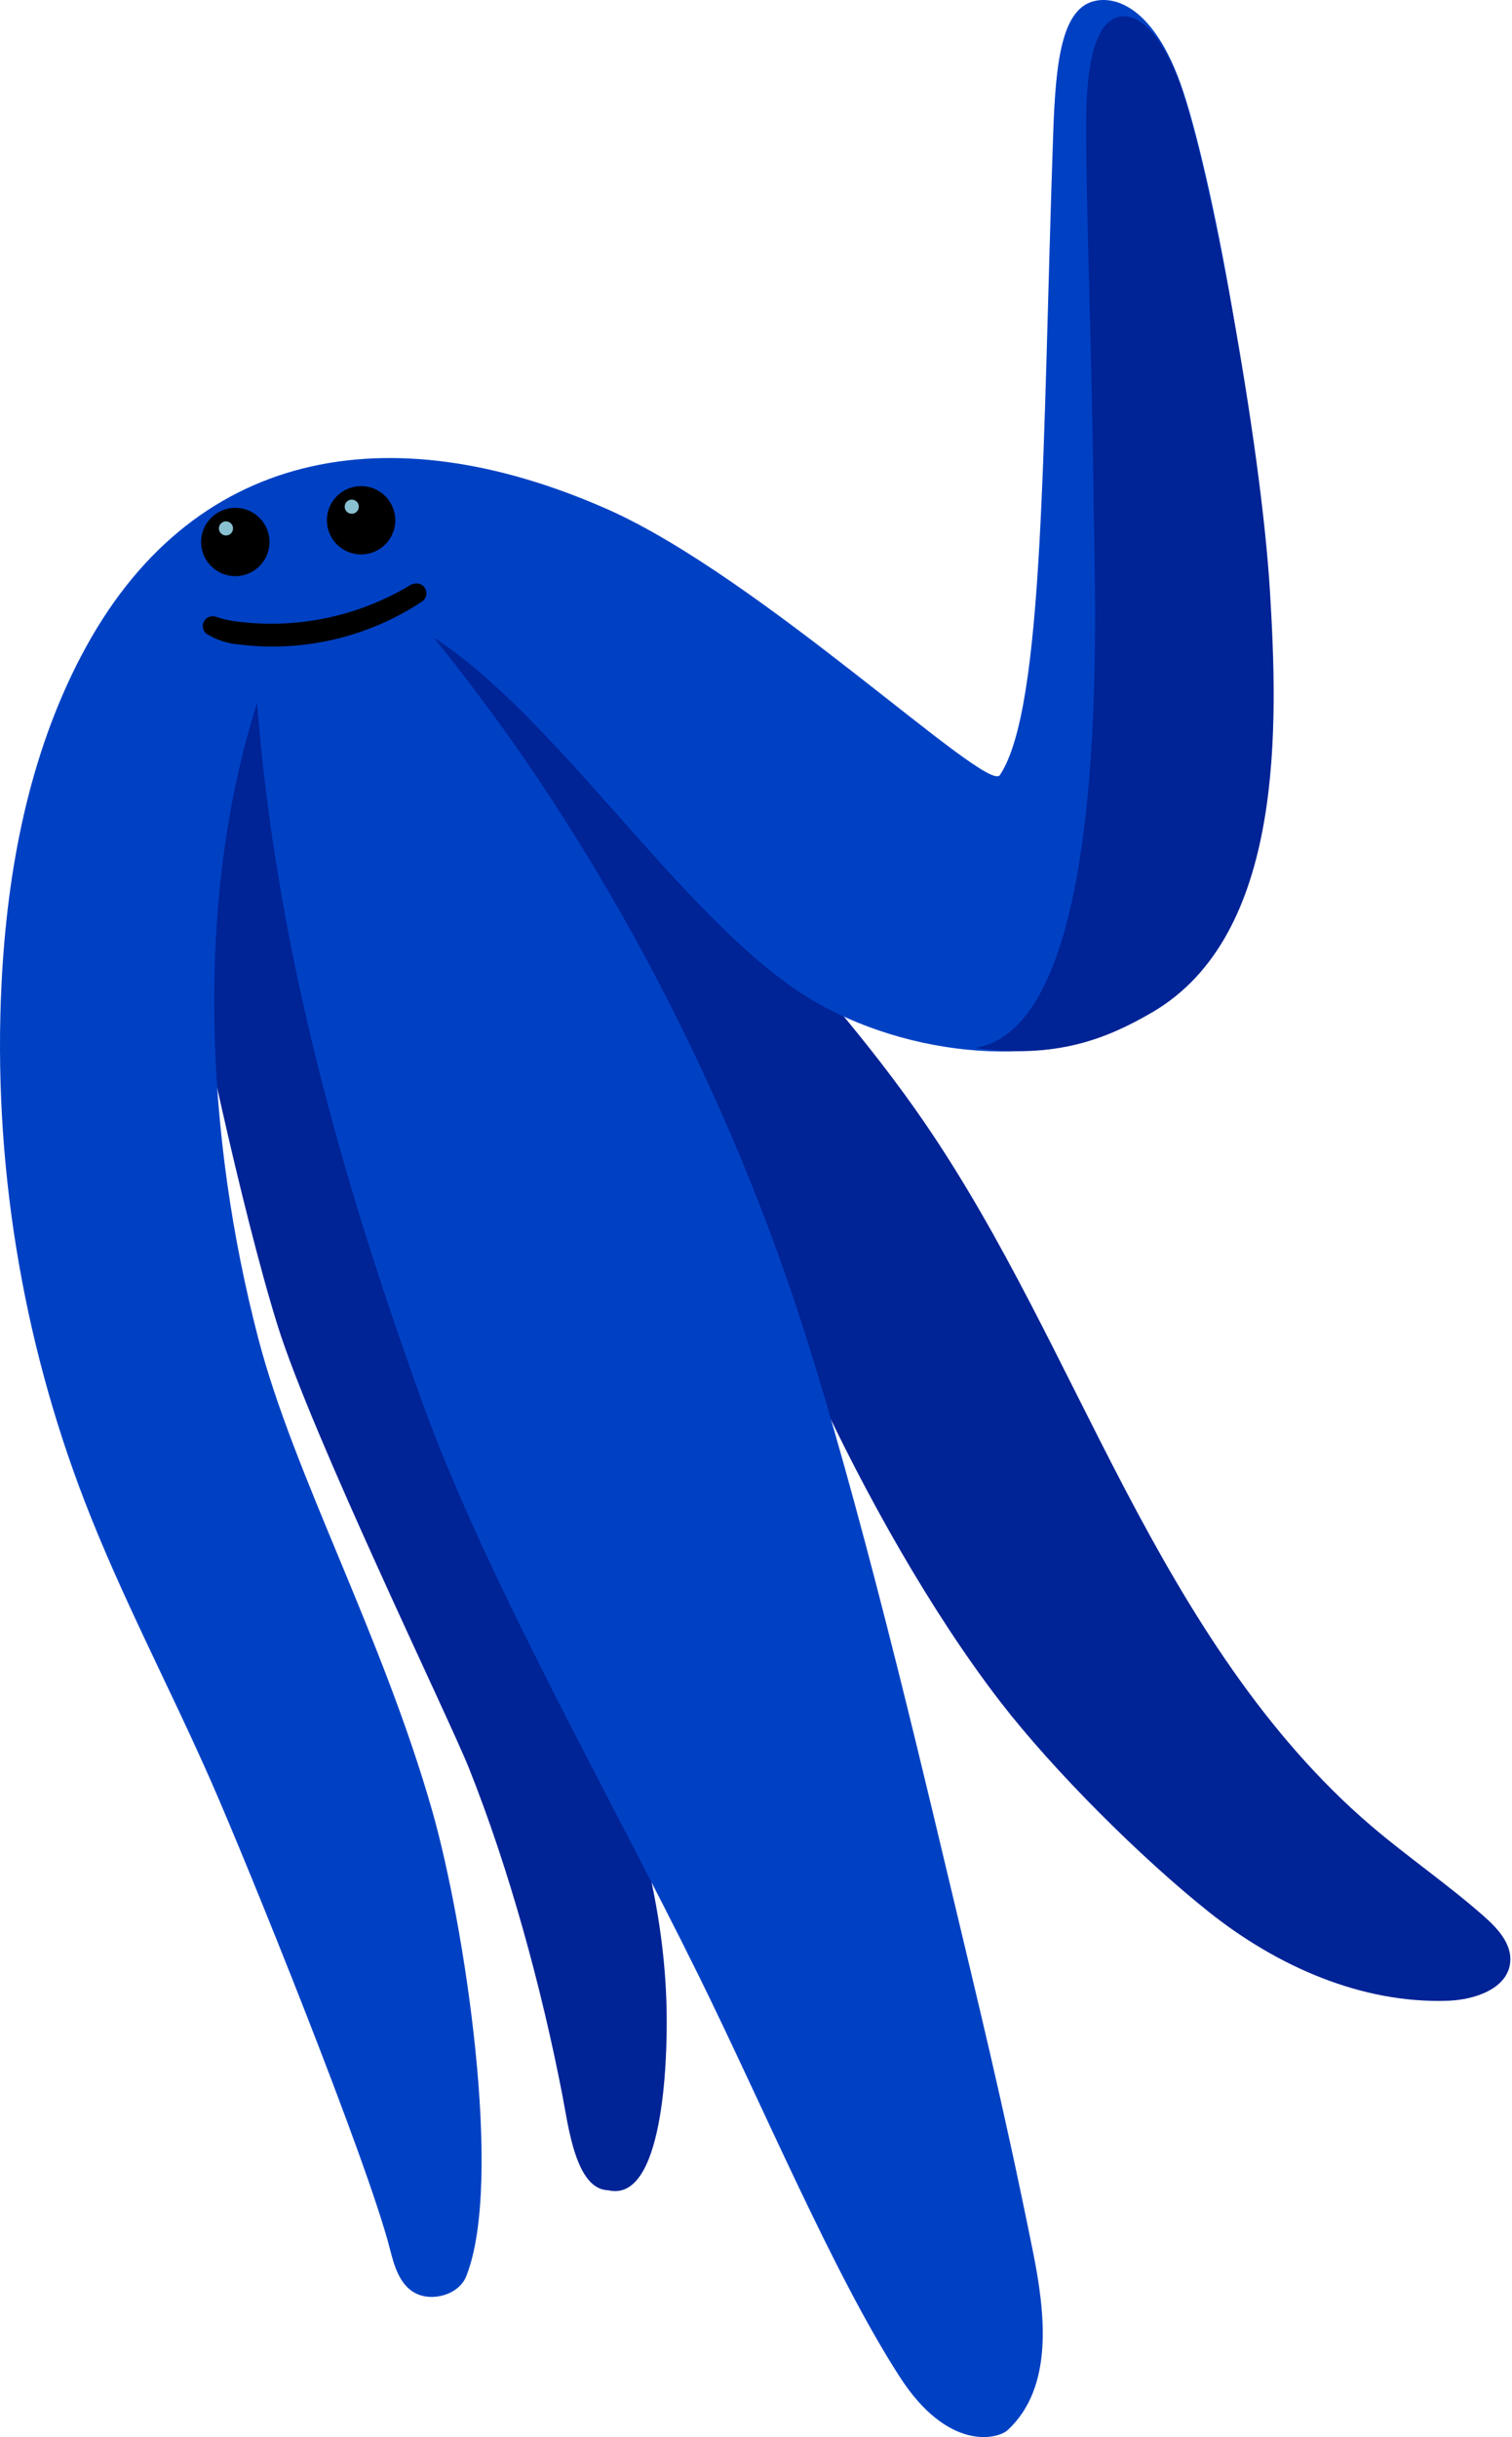 <svg width="309" height="498" viewBox="0 0 309 498" fill="none" xmlns="http://www.w3.org/2000/svg">
<path d="M96.827 180.182C109.099 185.963 117.253 197.722 124.818 208.976C142.372 235.041 153.776 255.59 166.987 284.104C176.64 304.933 190.16 329.248 204.449 347.768C215.265 361.794 233.253 379.725 247.123 390.756C260.993 401.772 278.225 409.457 295.933 408.841C301.397 408.645 308.149 406.378 308.64 400.932C308.976 397.209 306.062 394.045 303.26 391.582C295.891 385.073 287.723 379.501 280.242 373.118C258.513 354.557 243.214 329.682 229.947 304.373C216.68 279.079 205.01 252.804 188.843 229.245C177.621 212.896 164.382 198.058 151.17 183.276C140.103 170.887 119.004 141.911 105.078 132.868C100.175 129.677 94.753 126.891 88.911 126.555C83.069 126.219 86.586 145.271 84.036 150.534C80.618 157.575 84.876 165.764 89.009 172.399" fill="#002396"/>
<path d="M37.115 185.837C39.693 202.298 49.471 247.568 56.687 270.721C63.761 293.44 91.557 350.623 95.816 361.261C104.095 381.992 110.694 406.265 114.939 428.172C116.144 434.415 117.657 447.392 124.269 447.56C135.463 450.261 136.43 421.677 136.234 410.913C135.491 368.428 113.384 331.501 97.735 291.984C94.359 283.474 90.996 274.935 88.531 266.116C77.155 225.213 85.869 179.412 67.474 141.141C65.933 137.935 64.126 134.716 61.254 132.602C56.995 129.48 48.113 128.332 43.167 130.754C36.961 133.792 37.928 142.093 37.437 148C35.896 166.813 34.986 172.3 37.101 185.837H37.115Z" fill="#002396"/>
<path d="M16.606 134.001C5.846 154.536 1.461 177.899 0.312 201.038C-1.467 236.985 4.375 273.282 17.334 306.864C24.843 326.321 34.678 344.799 43.084 363.892C50.593 380.942 75.096 441.54 79.691 459.583C80.56 463.013 81.667 466.835 84.763 468.528C88.307 470.46 93.771 468.906 95.27 465.169C102.99 445.879 94.92 393.12 88.321 369.995C78.01 333.922 60.092 301.503 52.793 273.534C42.061 232.436 39.638 184.114 52.541 143.646C56.141 189.434 67.545 234.844 86.528 287.169C99.403 322.668 124.635 366.902 142.651 403.437C155.96 430.397 170.306 464.679 183.91 485.746C193.745 500.976 203.916 498.484 205.975 496.539C215.432 487.706 213.61 472.518 211.047 459.835C204.84 429.054 199.769 408.77 193.618 382.846C186.403 352.498 173.024 296.421 160.668 260.922C150.637 232.086 128.739 179.635 88.588 130.25C113.595 146.305 138.897 186.774 163.792 202.998C182.495 215.19 212.392 219.614 231.725 208.443C259.044 192.639 257.657 150.645 257.671 119.093C257.685 88.157 247.43 34.306 241.252 17.089C235.886 2.125 228.573 -0.717 224.006 0.137C217.057 1.425 215.768 12.231 215.25 26.887C213.022 90.383 213.54 144.64 204.336 158.386C201.73 162.263 155.526 117.945 124.13 104.059C79.453 84.308 38.825 91.573 16.606 134.015V134.001Z" fill="#0041C4"/>
<path d="M84.157 119.372C73.624 125.812 61.229 128.522 48.968 127.065C47.335 126.916 45.727 126.573 44.175 126.045C43.85 125.924 43.499 125.889 43.157 125.942C42.814 125.995 42.491 126.135 42.218 126.349C41.945 126.562 41.731 126.842 41.597 127.162C41.463 127.481 41.413 127.83 41.451 128.174C41.481 128.439 41.563 128.694 41.694 128.926C41.824 129.158 42 129.361 42.211 129.523C44.32 130.816 46.712 131.575 49.18 131.734C62.116 133.271 75.179 130.192 86.066 123.039C86.484 122.819 86.812 122.46 86.994 122.025C87.175 121.589 87.2 121.104 87.062 120.652C86.925 120.2 86.634 119.811 86.24 119.55C85.847 119.29 85.374 119.175 84.905 119.225C84.647 119.252 84.396 119.328 84.166 119.448L84.157 119.372Z" fill="black"/>
<path d="M48.085 117.736C51.946 117.736 55.075 114.608 55.075 110.751C55.075 106.893 51.946 103.766 48.085 103.766C44.224 103.766 41.094 106.893 41.094 110.751C41.094 114.608 44.224 117.736 48.085 117.736Z" fill="black"/>
<path d="M46.181 109.42C46.978 109.42 47.624 108.774 47.624 107.978C47.624 107.182 46.978 106.536 46.181 106.536C45.384 106.536 44.738 107.182 44.738 107.978C44.738 108.774 45.384 109.42 46.181 109.42Z" fill="#8AC1D1"/>
<path d="M73.792 113.299C77.653 113.299 80.782 110.172 80.782 106.314C80.782 102.456 77.653 99.329 73.792 99.329C69.931 99.329 66.801 102.456 66.801 106.314C66.801 110.172 69.931 113.299 73.792 113.299Z" fill="black"/>
<path d="M71.884 104.982C72.681 104.982 73.327 104.336 73.327 103.54C73.327 102.743 72.681 102.098 71.884 102.098C71.088 102.098 70.441 102.743 70.441 103.54C70.441 104.336 71.088 104.982 71.884 104.982Z" fill="#8AC1D1"/>
<path d="M241.068 16.921C239.078 11.378 234.693 2.769 229.033 3.357C225.111 4.071 221.958 9.04 221.958 25.796C221.958 42.551 223.163 72.409 223.499 103.023C223.724 123.125 227.618 209.507 199.305 214.14C216.018 216.52 226.484 212.069 235.352 206.931C262.671 191.128 261.158 147.887 259.547 121.025C257.697 90.145 247.246 34.125 241.082 16.921H241.068Z" fill="#002396"/>
</svg>
